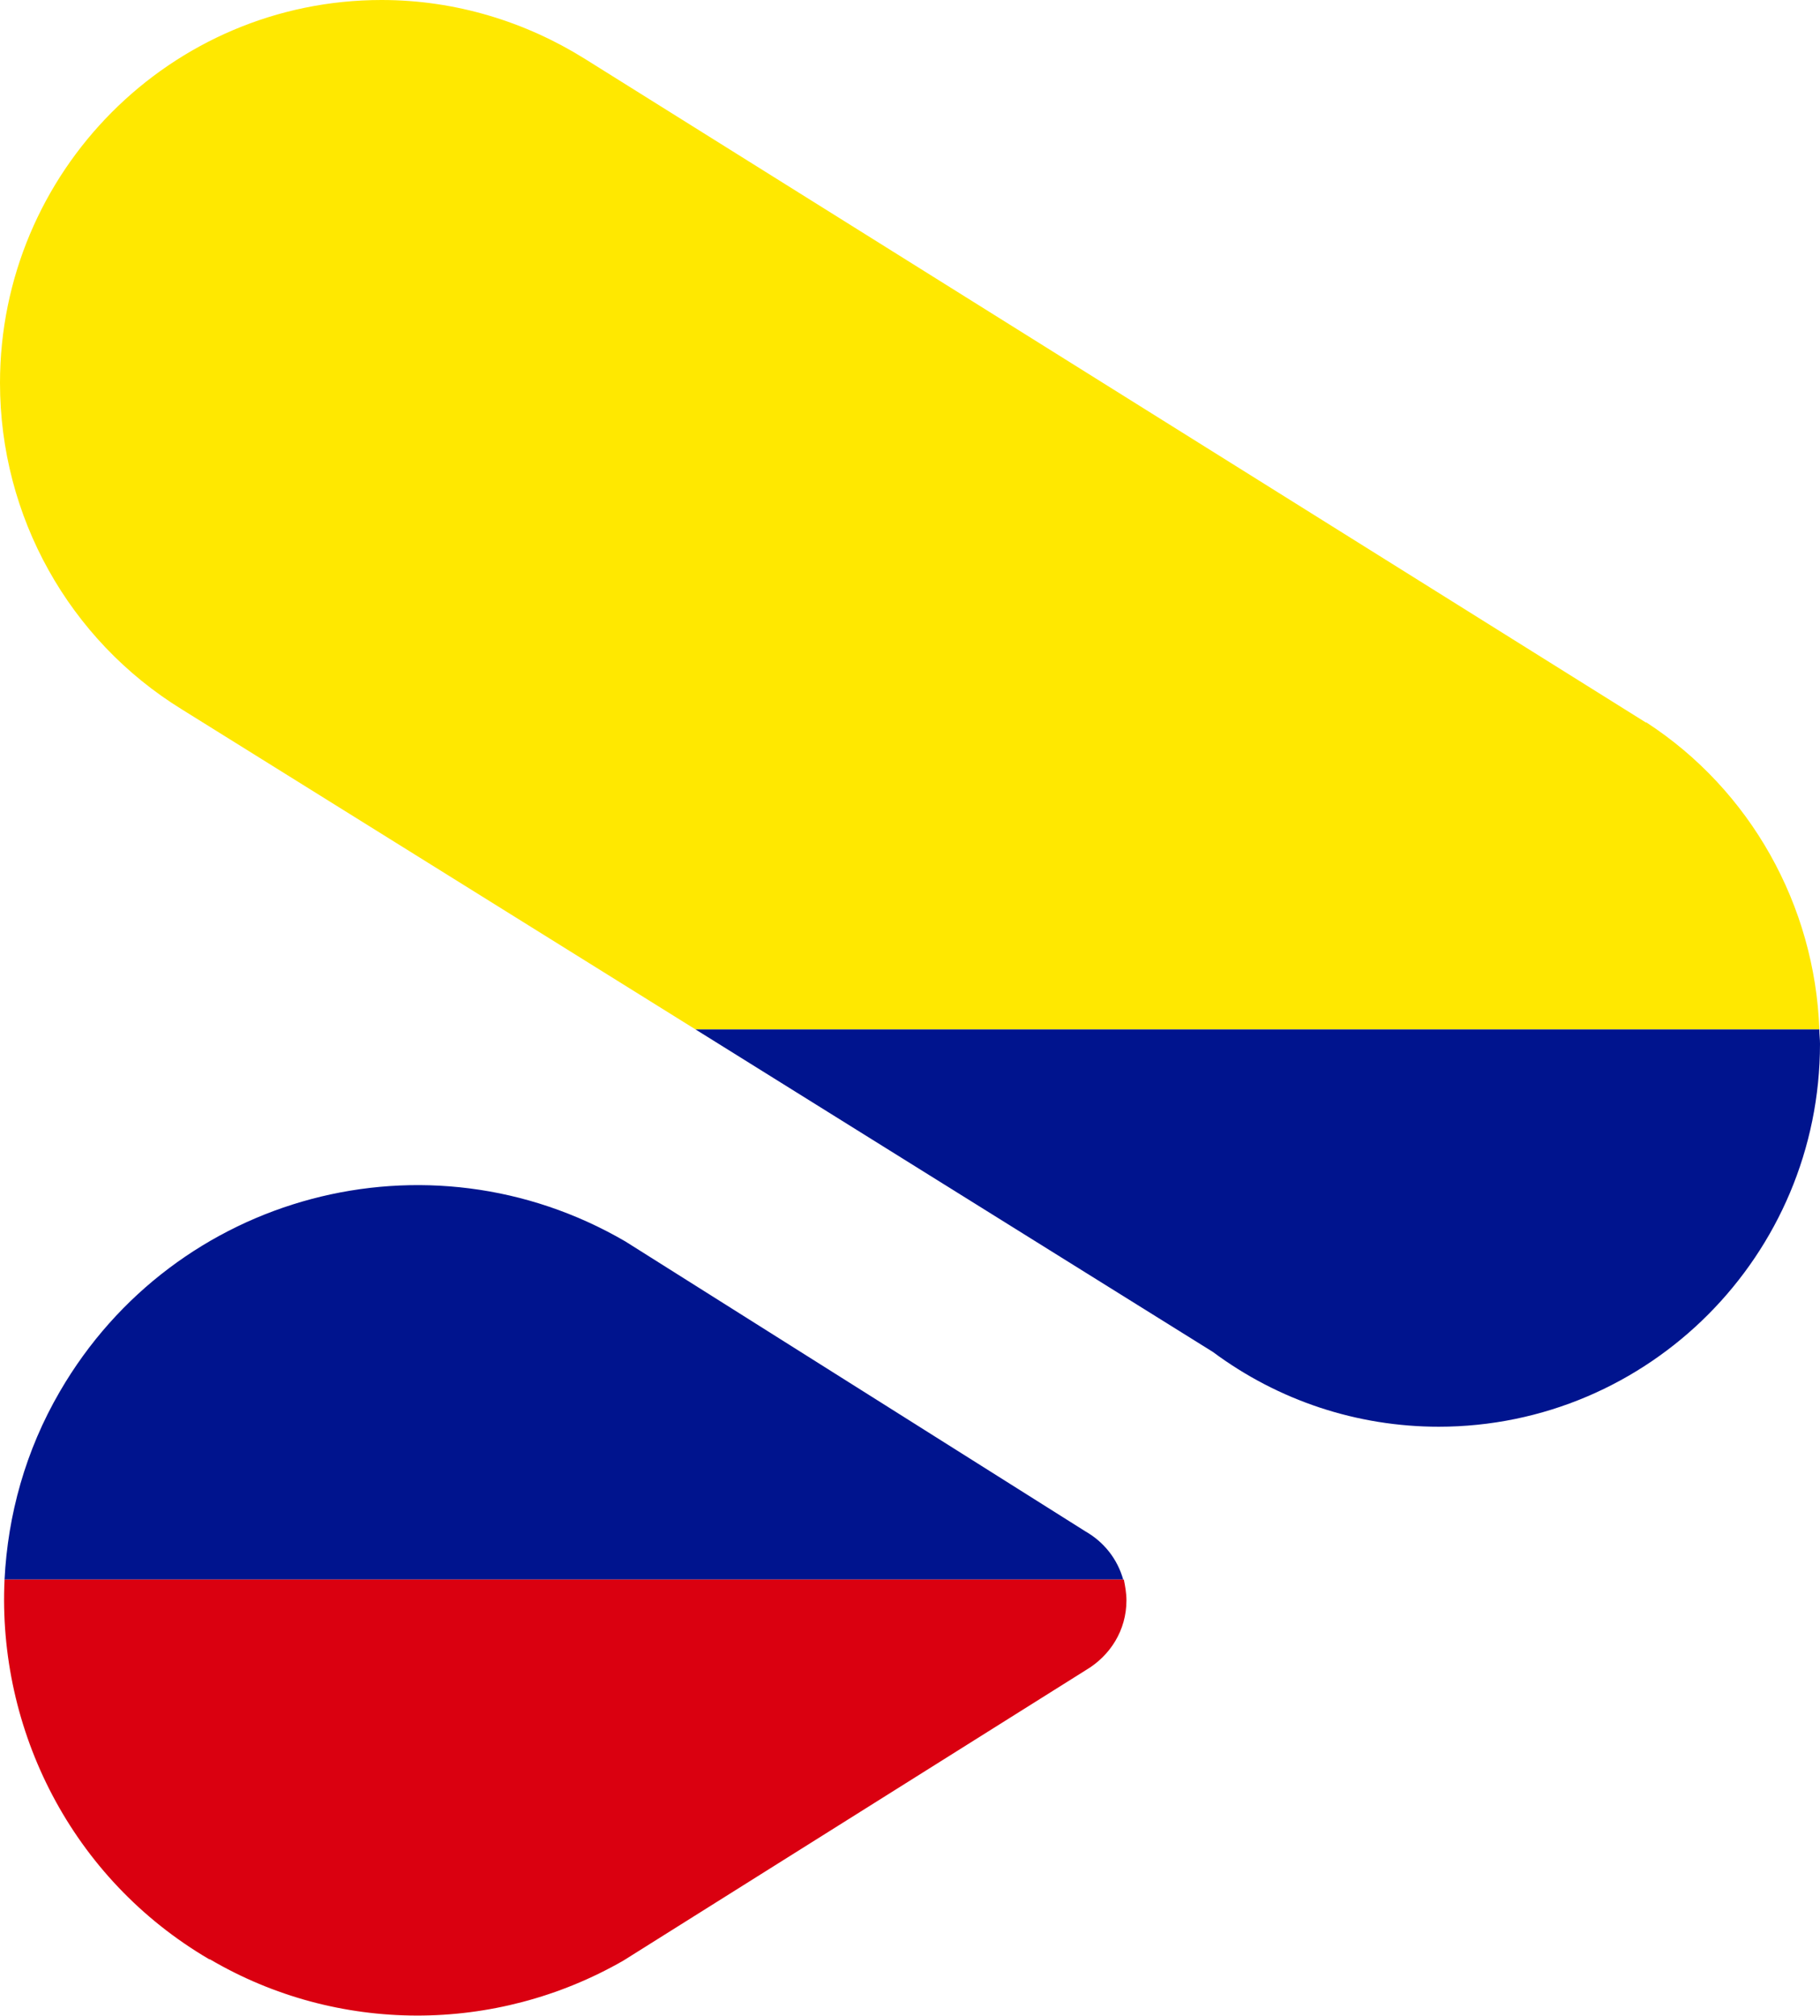 <?xml version="1.0" encoding="UTF-8"?> <svg xmlns="http://www.w3.org/2000/svg" id="Warstwa_1" viewBox="0 0 28 31"><defs><style>.cls-1{fill:#00148e;}.cls-2{fill:#ffe800;}.cls-3{fill:#da0010;}</style></defs><path class="cls-2" d="m25.32,11.11h0S8.99.9,8.99.9h0c-.9-.56-1.97-.9-3.12-.9C2.63,0,0,2.64,0,5.89c0,2.05,1.06,3.95,2.8,5.02h0s7.9,4.92,7.9,4.92h17.29c-.07-1.91-1.06-3.68-2.66-4.72Z"></path><path class="cls-1" d="m16.7,23.55h0s-7.08-4.46-7.08-4.46c-3.04-1.77-6.93-.74-8.7,2.31-.53.91-.8,1.9-.85,2.89h17.21c-.09-.32-.3-.58-.58-.74Z"></path><path class="cls-1" d="m22.13,21.94c3.24,0,5.87-2.64,5.87-5.89,0-.07-.01-.14-.01-.22H10.7l7.96,4.96c1.01.75,2.22,1.15,3.48,1.15Z"></path><path class="cls-3" d="m3.23,30.13c1.96,1.15,4.39,1.15,6.36.02l7.12-4.47h0c.37-.22.62-.61.62-1.07,0-.11-.02-.22-.04-.32H.07c-.11,2.31,1.03,4.6,3.15,5.84Z"></path></svg> 
